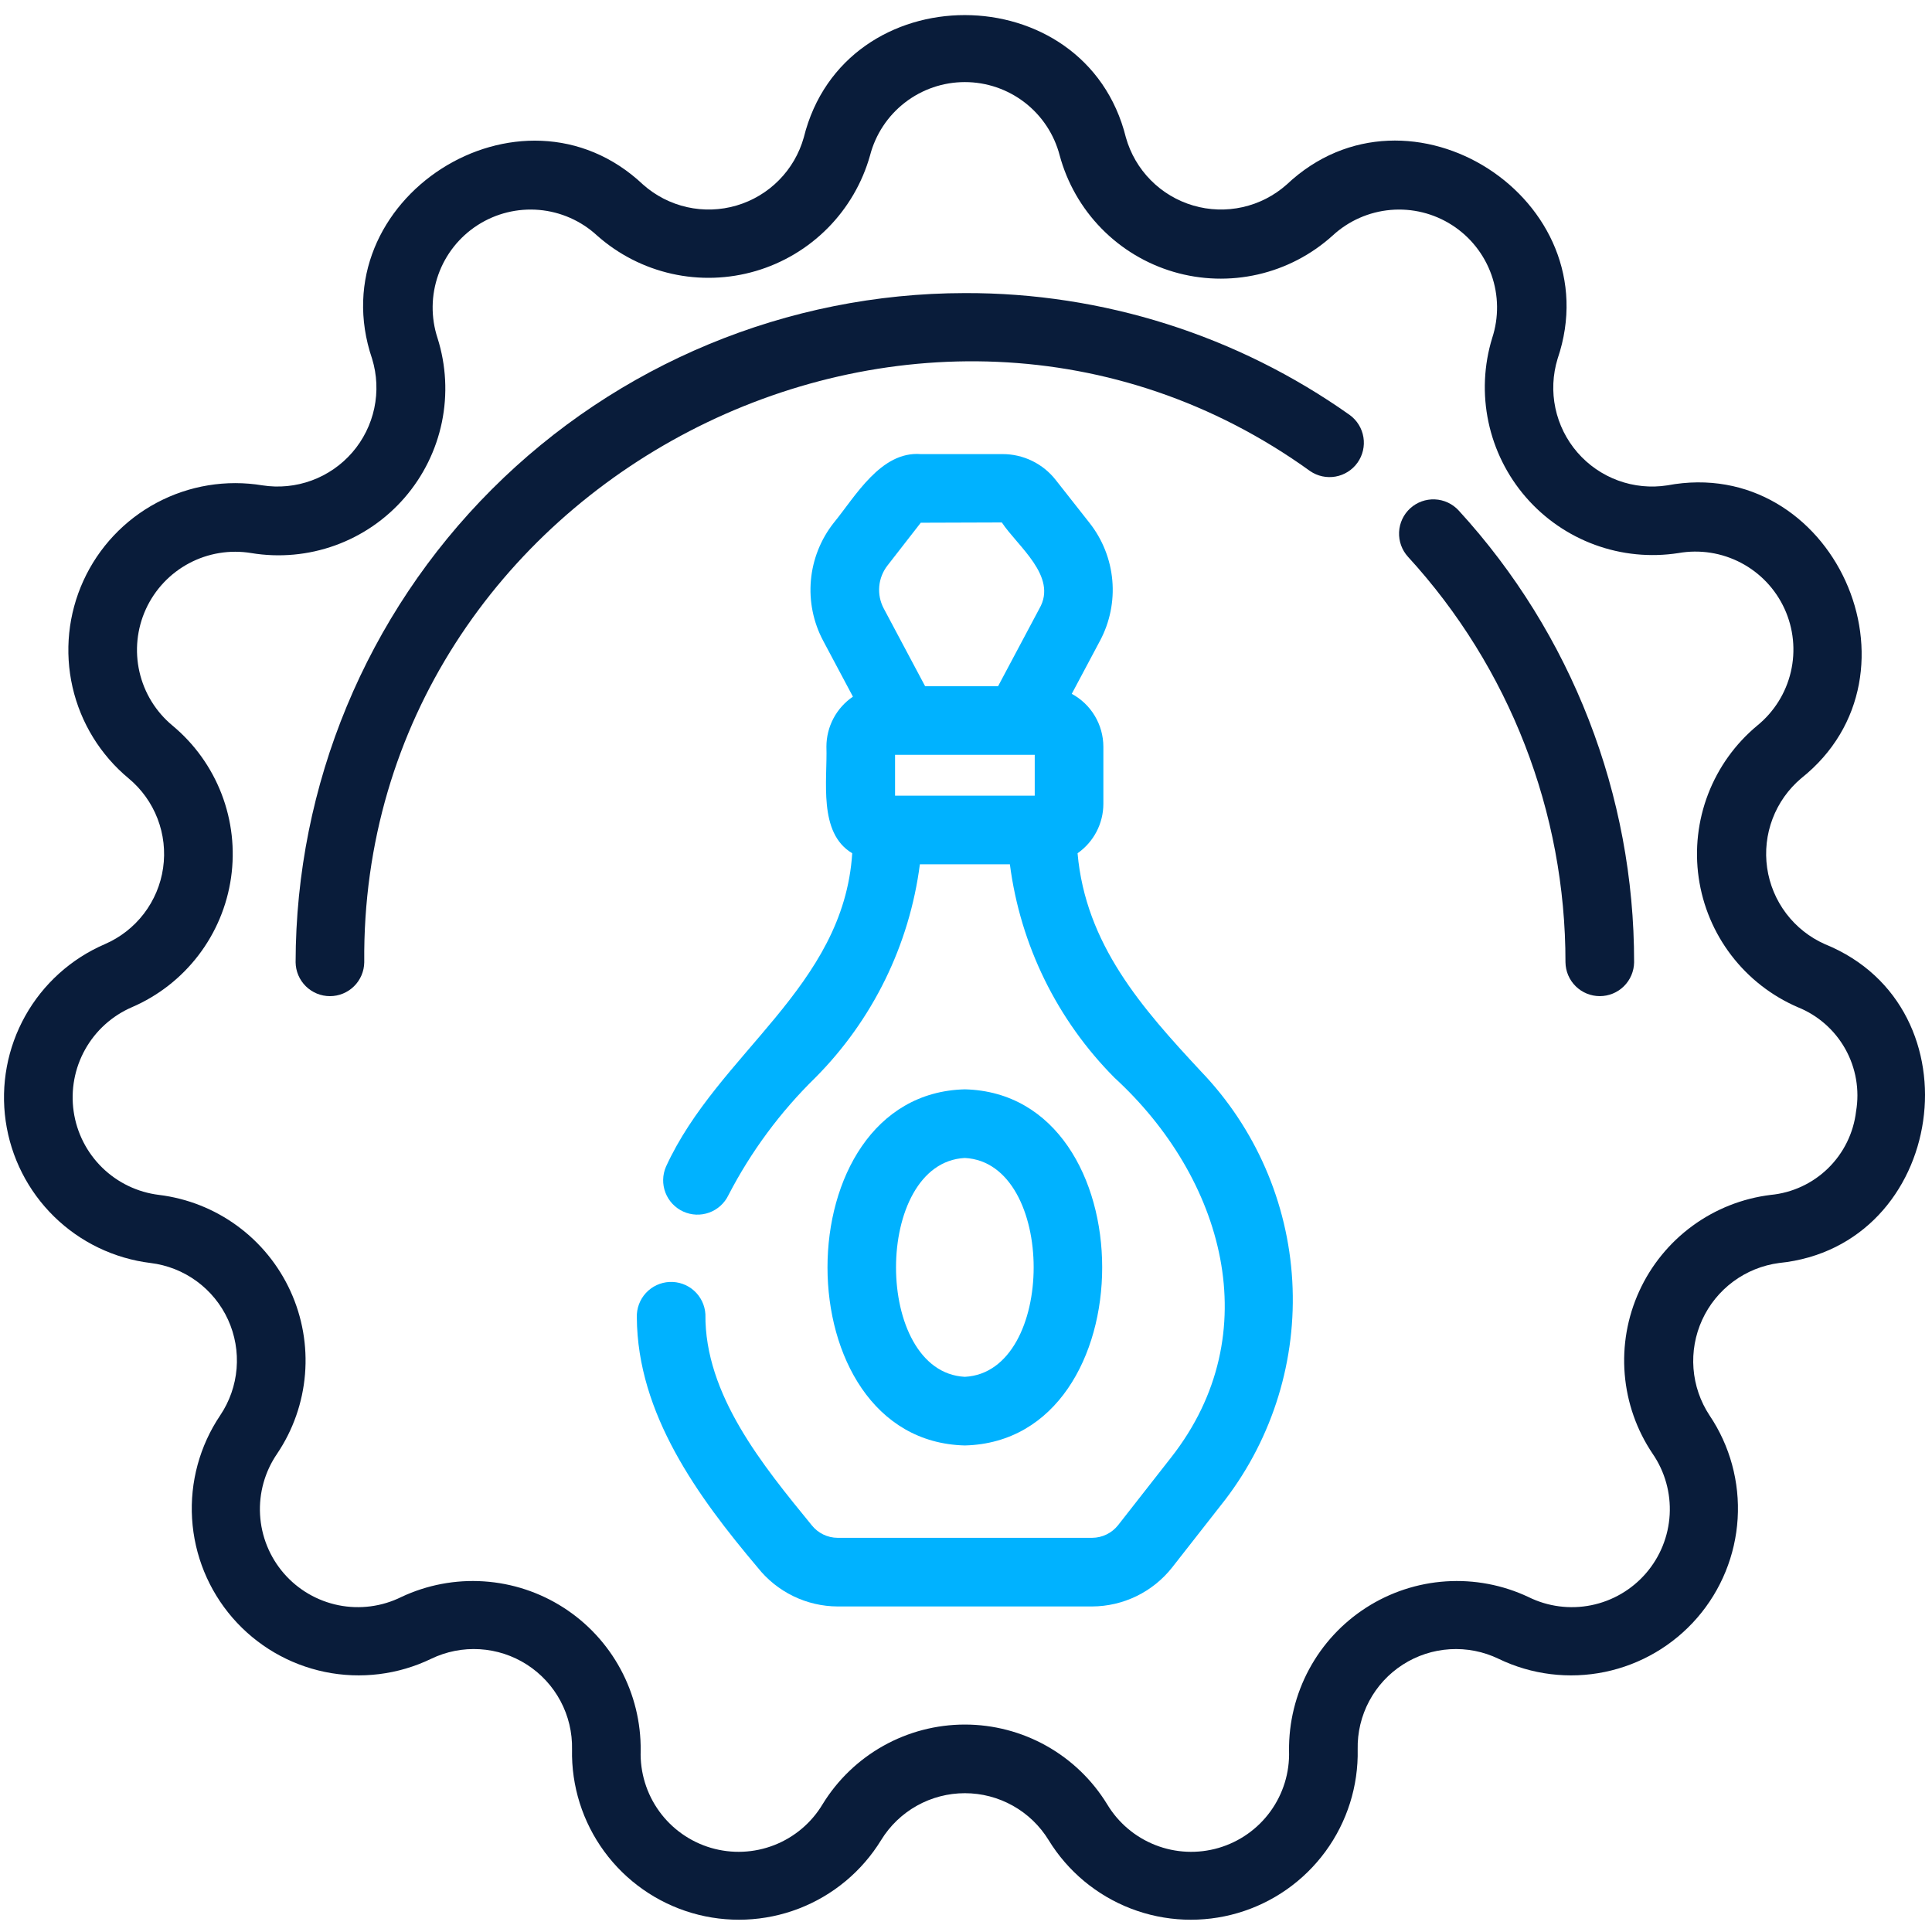 <svg width="512" height="512" viewBox="0 0 512 512" fill="none" xmlns="http://www.w3.org/2000/svg">
<path d="M483.627 250.217C479.57 248.419 476.037 245.621 473.357 242.084C470.678 238.547 468.942 234.387 468.31 229.995C467.679 225.603 468.174 221.123 469.749 216.975C471.324 212.826 473.926 209.146 477.313 206.279C512.125 178.628 485.713 120.37 441.847 128.627C437.462 129.31 432.976 128.866 428.81 127.34C424.643 125.813 420.933 123.253 418.027 119.899C415.122 116.546 413.115 112.509 412.197 108.168C411.279 103.827 411.479 99.323 412.778 95.08C427.106 52.984 373.408 18.276 340.96 48.933C337.641 51.875 333.628 53.927 329.299 54.894C324.97 55.862 320.466 55.714 316.209 54.465C311.953 53.216 308.083 50.906 304.964 47.752C301.844 44.599 299.576 40.704 298.374 36.435C287.675 -6.745 223.753 -6.876 213.012 36.427C211.812 40.7 209.546 44.597 206.426 47.753C203.307 50.909 199.436 53.22 195.178 54.469C190.92 55.718 186.414 55.865 182.084 54.895C177.754 53.924 173.742 51.869 170.424 48.922C138.07 18.385 84.236 52.85 98.612 95.082C99.911 99.325 100.11 103.827 99.192 108.168C98.273 112.508 96.267 116.545 93.362 119.898C90.457 123.251 86.747 125.811 82.582 127.337C78.416 128.864 73.93 129.308 69.546 128.626C59.963 127.042 50.124 128.657 41.55 133.223C32.976 137.789 26.144 145.051 22.109 153.887C18.074 162.723 17.06 172.642 19.225 182.111C21.39 191.581 26.613 200.074 34.087 206.279C37.513 209.124 40.152 212.8 41.752 216.956C43.352 221.112 43.859 225.609 43.225 230.017C42.591 234.425 40.837 238.596 38.131 242.133C35.425 245.669 31.857 248.453 27.768 250.217C18.847 254.063 11.441 260.74 6.695 269.216C1.949 277.693 0.126 287.496 1.509 297.112C2.892 306.728 7.403 315.62 14.345 322.416C21.288 329.211 30.275 333.531 39.918 334.708C44.337 335.25 48.544 336.916 52.136 339.547C55.728 342.178 58.585 345.686 60.435 349.736C62.284 353.787 63.064 358.243 62.7 362.681C62.336 367.119 60.84 371.389 58.356 375.083C52.932 383.143 50.313 392.764 50.903 402.46C51.493 412.156 55.26 421.388 61.621 428.73C67.983 436.072 76.585 441.114 86.098 443.079C95.612 445.044 105.508 443.821 114.257 439.6C118.267 437.664 122.706 436.79 127.15 437.06C131.595 437.33 135.895 438.736 139.641 441.143C143.387 443.549 146.453 446.877 148.546 450.807C150.639 454.737 151.689 459.138 151.595 463.589C151.389 473.302 154.387 482.813 160.126 490.652C165.865 498.49 174.026 504.221 183.348 506.958C192.67 509.695 202.633 509.286 211.699 505.795C220.765 502.303 228.429 495.923 233.507 487.641C235.834 483.844 239.097 480.708 242.982 478.533C246.868 476.357 251.247 475.215 255.7 475.215C260.153 475.215 264.531 476.357 268.417 478.533C272.302 480.708 275.565 483.844 277.893 487.641C282.969 495.924 290.633 502.304 299.699 505.796C308.765 509.288 318.728 509.697 328.05 506.959C337.371 504.222 345.532 498.491 351.27 490.652C357.009 482.813 360.006 473.302 359.799 463.589C359.706 459.138 360.756 454.737 362.849 450.808C364.942 446.878 368.008 443.551 371.754 441.145C375.5 438.738 379.8 437.332 384.244 437.062C388.688 436.791 393.127 437.665 397.137 439.6C405.886 443.822 415.783 445.046 425.297 443.082C434.811 441.117 443.414 436.075 449.775 428.733C456.137 421.39 459.904 412.158 460.494 402.461C461.083 392.764 458.463 383.142 453.038 375.083C450.597 371.379 449.137 367.114 448.795 362.69C448.453 358.267 449.241 353.829 451.084 349.793C452.927 345.757 455.765 342.255 459.332 339.616C462.9 336.978 467.079 335.289 471.477 334.708C515.74 330.248 524.959 267.001 483.627 250.217ZM491.878 294.518C491.206 300.236 488.597 305.551 484.485 309.579C480.372 313.608 475.005 316.106 469.275 316.66C461.765 317.576 454.617 320.404 448.513 324.872C442.409 329.341 437.553 335.301 434.411 342.183C431.269 349.064 429.945 356.637 430.566 364.176C431.187 371.716 433.732 378.97 437.958 385.244C441.213 389.981 442.804 395.665 442.482 401.403C442.16 407.142 439.943 412.612 436.179 416.955C432.414 421.298 427.315 424.27 421.681 425.405C416.046 426.539 410.194 425.772 405.043 423.223C398.223 420.012 390.7 418.587 383.179 419.08C375.658 419.574 368.386 421.97 362.045 426.045C355.704 430.119 350.502 435.738 346.927 442.374C343.353 449.01 341.523 456.445 341.61 463.982C341.791 469.727 340.06 475.369 336.688 480.025C333.316 484.68 328.495 488.084 322.98 489.704C317.465 491.323 311.568 491.066 306.214 488.973C300.861 486.88 296.354 483.069 293.4 478.138C289.447 471.688 283.905 466.36 277.304 462.663C270.704 458.967 263.265 457.026 255.7 457.026C248.135 457.026 240.696 458.967 234.095 462.663C227.494 466.359 221.952 471.687 217.999 478.138C215.045 483.068 210.537 486.879 205.184 488.972C199.83 491.064 193.933 491.321 188.418 489.702C182.903 488.083 178.081 484.679 174.709 480.024C171.337 475.369 169.605 469.726 169.785 463.981C169.872 456.444 168.042 449.008 164.468 442.372C160.894 435.736 155.692 430.117 149.35 426.043C143.009 421.968 135.736 419.572 128.215 419.079C120.694 418.586 113.171 420.012 106.352 423.223C101.2 425.771 95.349 426.538 89.715 425.404C84.08 424.269 78.982 421.297 75.218 416.953C71.455 412.61 69.239 407.14 68.918 401.402C68.597 395.663 70.189 389.981 73.445 385.244C77.668 378.969 80.211 371.715 80.831 364.176C81.451 356.637 80.126 349.065 76.984 342.184C73.841 335.303 68.987 329.344 62.883 324.875C56.78 320.406 49.633 317.577 42.124 316.66C36.447 315.965 31.158 313.421 27.072 309.42C22.985 305.418 20.33 300.183 19.517 294.522C18.703 288.862 19.776 283.091 22.57 278.1C25.364 273.11 29.723 269.179 34.974 266.914C41.919 263.917 47.98 259.189 52.576 253.181C57.173 247.174 60.151 240.088 61.228 232.601C62.304 225.113 61.442 217.475 58.724 210.416C56.006 203.357 51.523 197.113 45.703 192.281C41.304 188.628 38.23 183.628 36.956 178.053C35.682 172.479 36.279 166.64 38.654 161.438C41.029 156.236 45.051 151.962 50.099 149.274C55.146 146.586 60.938 145.635 66.58 146.567C74.042 147.804 81.697 147.105 88.812 144.538C95.927 141.97 102.265 137.62 107.218 131.903C112.171 126.187 115.575 119.295 117.104 111.886C118.632 104.478 118.234 96.802 115.948 89.591C114.157 84.129 114.229 78.227 116.153 72.81C118.077 67.393 121.744 62.768 126.579 59.659C131.415 56.55 137.145 55.134 142.872 55.633C148.599 56.131 153.998 58.516 158.224 62.413C163.861 67.416 170.677 70.906 178.033 72.553C185.388 74.2 193.041 73.95 200.274 71.828C207.507 69.706 214.081 65.781 219.381 60.421C224.68 55.061 228.531 48.442 230.571 41.186C232.016 35.623 235.267 30.697 239.814 27.18C244.361 23.663 249.946 21.755 255.694 21.754C261.441 21.753 267.027 23.659 271.575 27.174C276.123 30.689 279.376 35.614 280.824 41.177C282.798 48.479 286.614 55.153 291.905 60.559C297.197 65.966 303.786 69.924 311.045 72.056C318.303 74.188 325.987 74.421 333.361 72.735C340.736 71.048 347.554 67.498 353.164 62.423C357.388 58.523 362.787 56.135 368.515 55.635C374.242 55.134 379.973 56.549 384.81 59.657C389.647 62.765 393.315 67.391 395.239 72.808C397.163 78.226 397.234 84.129 395.442 89.591C393.234 96.798 392.893 104.447 394.452 111.821C396.012 119.195 399.419 126.052 404.355 131.748C409.291 137.444 415.593 141.792 422.671 144.384C429.748 146.976 437.368 147.728 444.815 146.567C450.476 145.572 456.308 146.484 461.395 149.16C466.483 151.836 470.538 156.124 472.927 161.352C475.315 166.581 475.9 172.454 474.592 178.051C473.283 183.649 470.154 188.653 465.695 192.281C459.876 197.113 455.393 203.357 452.675 210.416C449.957 217.475 449.095 225.113 450.171 232.6C451.247 240.087 454.226 247.173 458.822 253.181C463.418 259.189 469.479 263.917 476.424 266.914C481.766 269.057 486.212 272.966 489.024 277.988C491.836 283.01 492.843 288.844 491.878 294.518Z" fill="#091C3A"/>
<path d="M285.565 226.121C287.673 224.65 289.396 222.691 290.587 220.412C291.777 218.132 292.401 215.599 292.404 213.028V197.867C292.394 194.997 291.611 192.183 290.137 189.721C288.664 187.258 286.554 185.239 284.029 183.874L291.507 169.818C294.132 164.902 295.266 159.328 294.773 153.777C294.279 148.226 292.178 142.94 288.727 138.564L279.792 127.214C278.116 125.065 275.97 123.329 273.519 122.137C271.069 120.946 268.377 120.331 265.652 120.34H244.012C233.395 119.517 226.663 131.595 220.934 138.574C217.489 142.949 215.392 148.232 214.897 153.778C214.403 159.324 215.533 164.895 218.149 169.81L226.035 184.623C223.872 186.09 222.101 188.064 220.877 190.373C219.653 192.681 219.012 195.254 219.01 197.867C219.304 206.766 216.755 220.734 225.849 226.118C223.565 261.675 190.271 279.066 176.488 309.189C175.543 311.376 175.494 313.847 176.351 316.07C177.208 318.293 178.903 320.091 181.072 321.077C183.24 322.064 185.709 322.16 187.948 321.346C190.187 320.531 192.017 318.871 193.045 316.722C199.011 305.187 206.783 294.681 216.065 285.6C231.267 270.309 241.006 250.434 243.776 229.051H267.63C270.404 250.456 280.16 270.348 295.388 285.645C324.123 312.035 336.219 353.261 310.387 386.203L296.312 404.18C295.493 405.218 294.45 406.059 293.261 406.64C292.073 407.221 290.769 407.527 289.446 407.537H221.963C220.646 407.53 219.347 407.227 218.163 406.65C216.978 406.074 215.939 405.238 215.12 404.206C202.219 388.415 186.716 369.598 186.94 348.269C186.795 345.882 185.716 343.648 183.937 342.05C182.158 340.453 179.821 339.62 177.432 339.732C175.044 339.844 172.795 340.893 171.174 342.65C169.552 344.407 168.687 346.732 168.767 349.122C168.918 374.639 184.878 396.576 200.813 415.441C203.342 418.631 206.556 421.212 210.217 422.992C213.878 424.773 217.892 425.707 221.963 425.726H289.446C293.522 425.707 297.541 424.77 301.205 422.985C304.869 421.2 308.084 418.612 310.611 415.415L324.733 397.385C337.362 380.81 343.652 360.268 342.468 339.465C341.284 318.661 332.704 298.965 318.276 283.931C302.611 267.108 287.711 250.289 285.565 226.121ZM274.214 210.861H237.2V200.034H274.214V210.861ZM275.457 161.265L264.506 181.844H245.162L234.203 161.257C233.245 159.458 232.832 157.419 233.013 155.389C233.195 153.36 233.963 151.427 235.224 149.826L244.012 138.528L265.493 138.457C269.64 144.753 280.383 152.725 275.457 161.265Z" fill="#00B2FF"/>
<path d="M255.692 383.061C304.231 381.863 304.217 289.872 255.691 288.685C207.158 289.884 207.173 381.872 255.692 383.061ZM255.692 306.874C280.018 308.126 280.008 363.63 255.691 364.872C231.371 363.619 231.381 308.118 255.692 306.874Z" fill="#00B2FF"/>
<path d="M373.717 134.712C371.939 136.341 370.879 138.609 370.771 141.018C370.663 143.428 371.515 145.782 373.14 147.563C400.017 176.893 414.908 215.241 414.866 255.023C414.901 257.412 415.874 259.692 417.576 261.369C419.278 263.046 421.572 263.986 423.961 263.986C426.351 263.986 428.644 263.046 430.346 261.368C432.047 259.691 433.021 257.411 433.055 255.022C433.1 210.698 416.511 167.971 386.569 135.289C384.94 133.511 382.672 132.451 380.263 132.343C377.853 132.235 375.499 133.087 373.717 134.712Z" fill="#091C3A"/>
<path d="M255.689 77.67C208.67 77.724 163.591 96.426 130.343 129.674C97.096 162.922 78.393 208 78.34 255.02C78.373 257.41 79.346 259.691 81.048 261.37C82.75 263.049 85.044 263.99 87.435 263.99C89.826 263.99 92.12 263.049 93.822 261.37C95.524 259.691 96.497 257.41 96.53 255.019C95.388 127.602 243.94 50.477 347.197 124.844C349.168 126.194 351.591 126.715 353.943 126.294C356.294 125.873 358.386 124.544 359.767 122.594C361.147 120.644 361.705 118.23 361.321 115.872C360.936 113.514 359.64 111.401 357.712 109.991C327.897 88.862 292.232 77.563 255.689 77.67Z" fill="#091C3A"/>
</svg>
